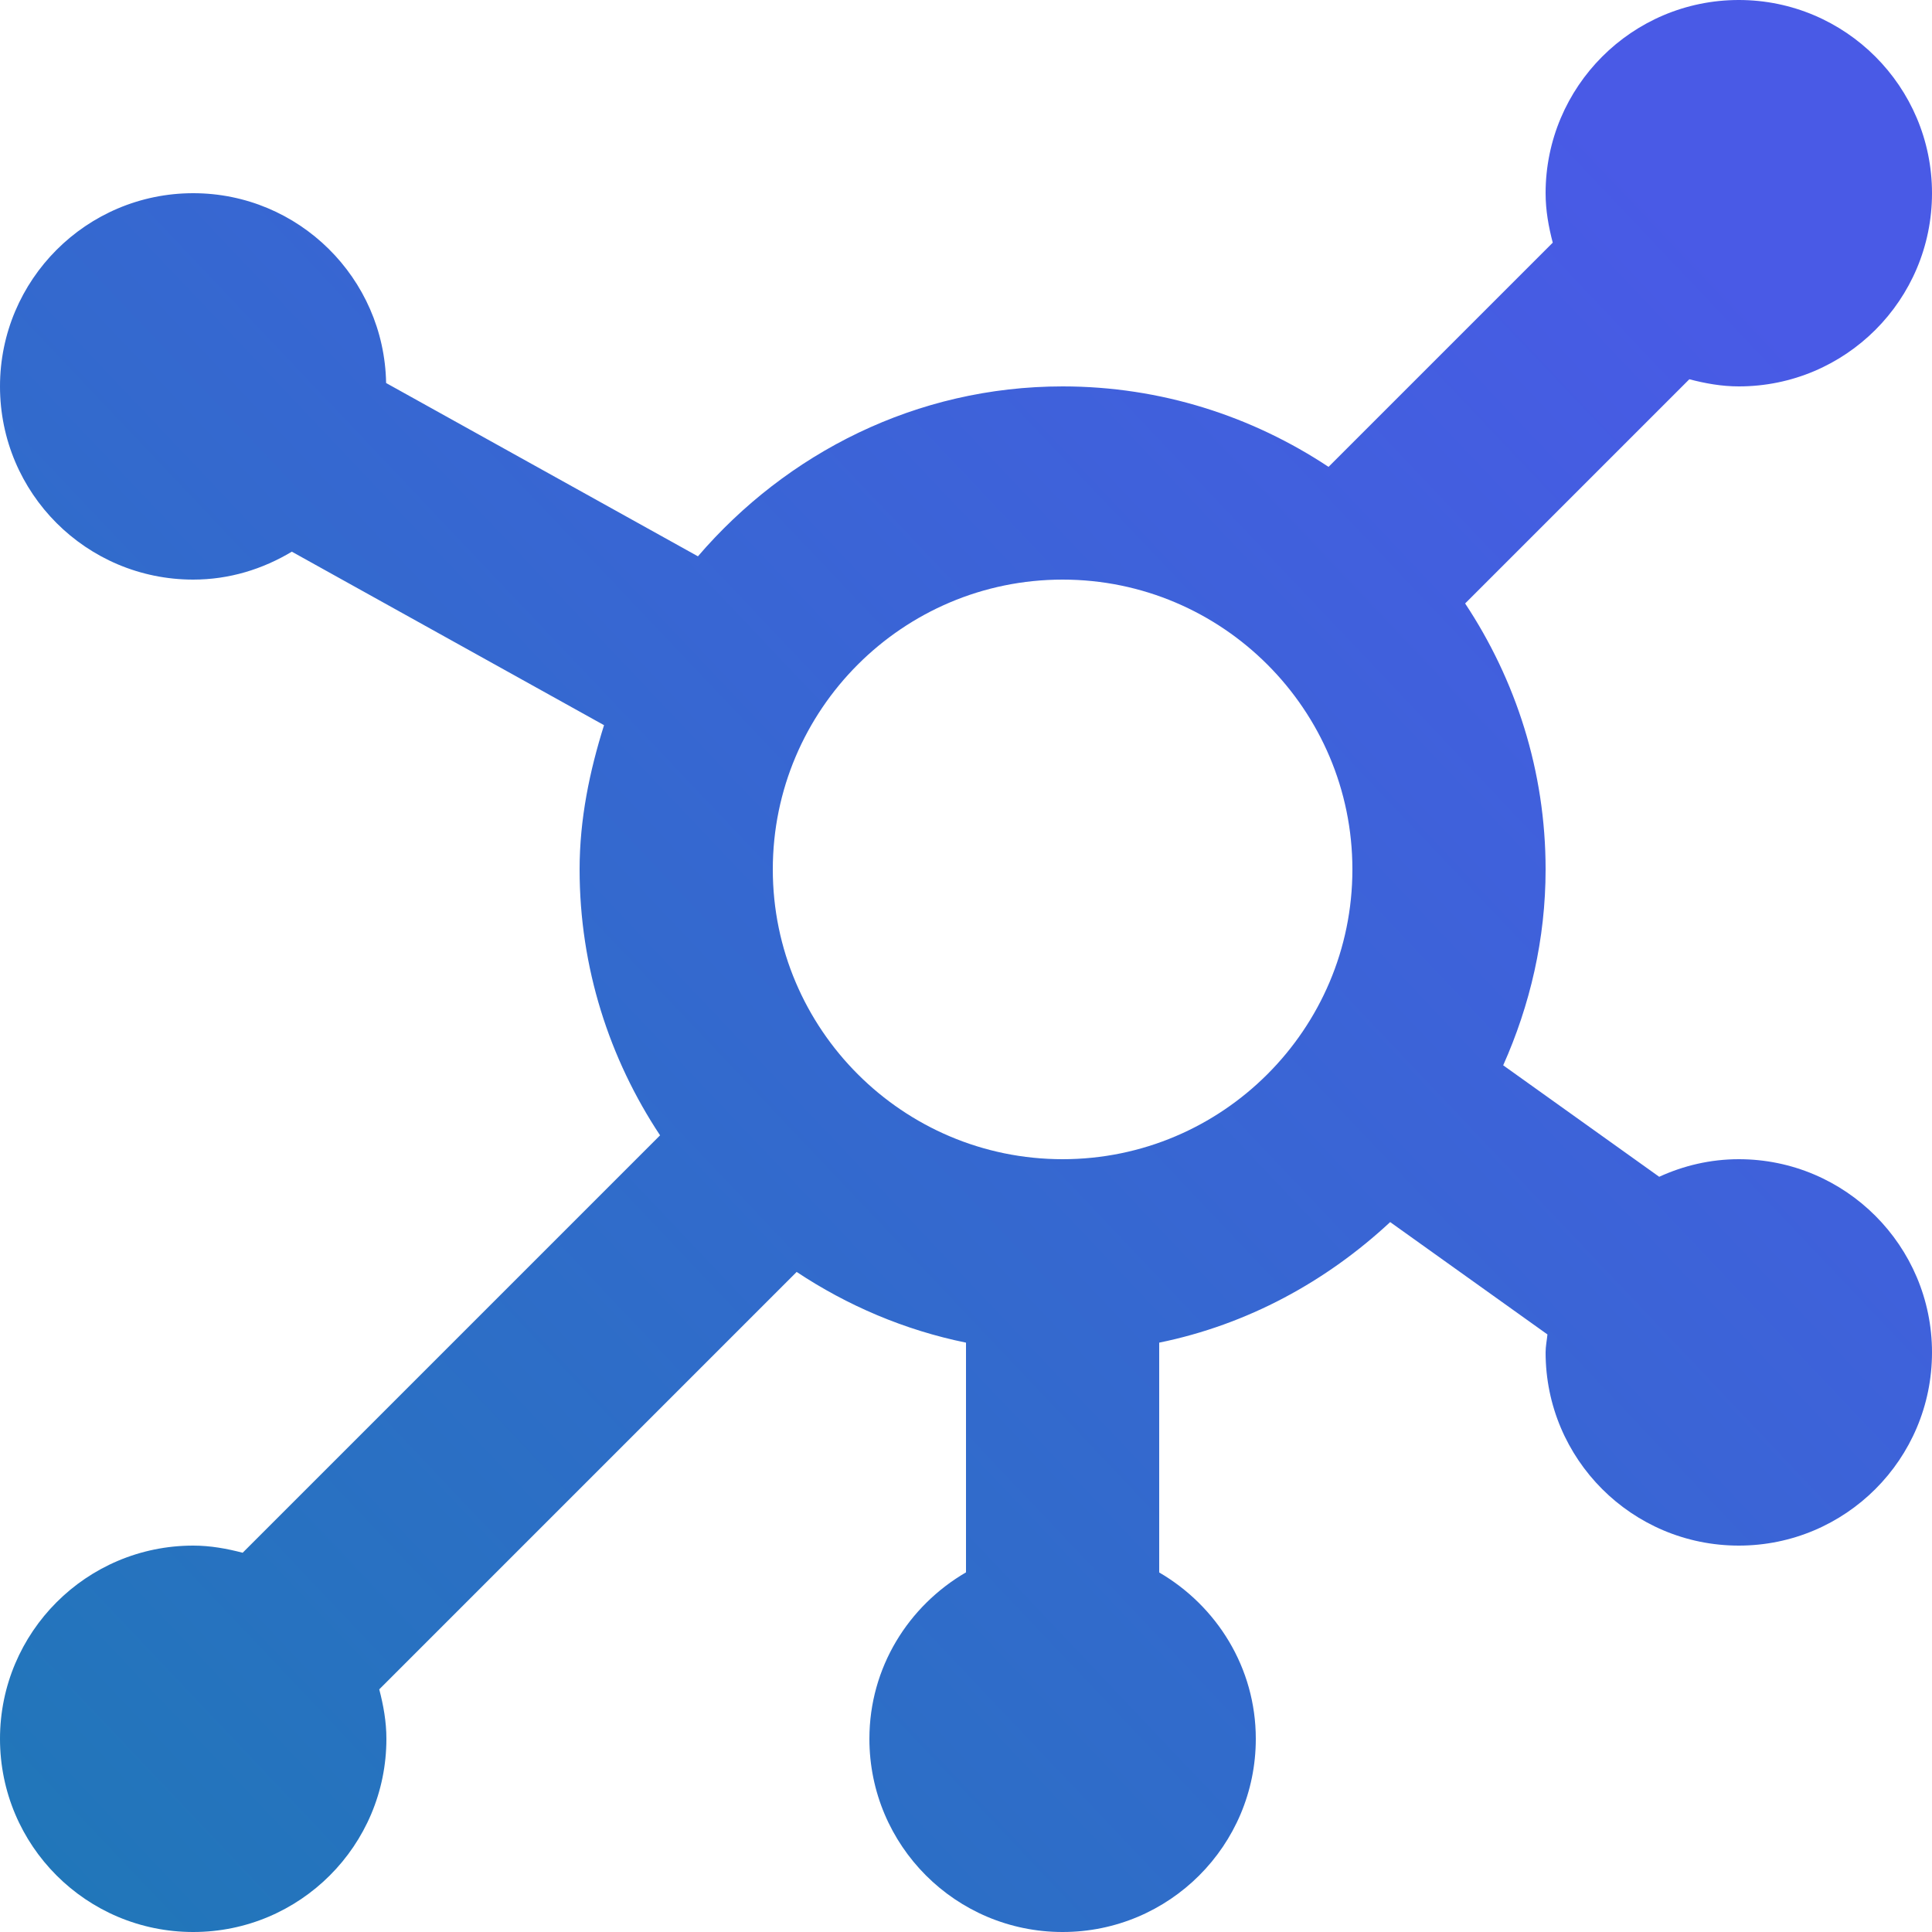 <?xml version="1.0" encoding="UTF-8"?>
<svg width="60px" height="60px" viewBox="0 0 60 60" version="1.1" xmlns="http://www.w3.org/2000/svg" xmlns:xlink="http://www.w3.org/1999/xlink">
    <!-- Generator: Sketch 49.3 (51167) - http://www.bohemiancoding.com/sketch -->
    <title>Distributed</title>
    <desc>Created with Sketch.</desc>
    <defs>
        <linearGradient x1="89.98%" y1="14.721%" x2="0.945%" y2="99.104%" id="linearGradient-1">
            <stop stop-color="#495AE6" offset="0%"></stop>
            <stop stop-color="#2077B8" offset="100%"></stop>
        </linearGradient>
    </defs>
    <g id="Web-UI" stroke="none" stroke-width="1" fill="none" fill-rule="evenodd">
        <g id="Telegram-Mac-App-Page" transform="translate(-531, -2692)" fill="url(#linearGradient-1)">
            <g id="Switch-to-Telegram" transform="translate(406, 2321)">
                <g id="Features-Cols-Copy" transform="translate(0, 127)">
                    <g id="Group-7-Copy-11" transform="translate(0, 244)">
                        <g id="Distributed" transform="translate(125, 0)">
                            <path d="M33,36 C28.038,36 24,31.962 24,27 C24,22.038 28.038,18 33,18 C37.962,18 42,22.038 42,27 C42,31.962 37.962,36 33,36 M54,36 C53.115,36 52.281,36.201 51.528,36.546 L46.683,33.084 C47.514,31.221 48,29.169 48,27 C48,23.946 47.073,21.114 45.501,18.741 L52.464,11.778 C52.956,11.907 53.466,12 54,12 C57.312,12 60,9.318 60,6 C60,2.691 57.312,0 54,0 C50.685,0 48,2.691 48,6 C48,6.534 48.093,7.044 48.222,7.536 L41.259,14.499 C38.886,12.927 36.054,12 33,12 C28.455,12 24.426,14.073 21.675,17.277 L11.991,11.895 C11.934,8.634 9.276,6 6,6 C2.685,6 0,8.691 0,12 C0,15.318 2.685,18 6,18 C7.125,18 8.163,17.673 9.063,17.133 L18.759,22.521 C18.312,23.943 18,25.431 18,27 C18,30.054 18.927,32.886 20.499,35.259 L7.536,48.222 C7.041,48.093 6.534,48 6,48 C2.685,48 0,50.691 0,54 C0,57.318 2.685,60 6,60 C9.312,60 12,57.318 12,54 C12,53.466 11.907,52.959 11.778,52.464 L24.741,39.501 C26.313,40.545 28.089,41.307 30,41.697 L30,48.831 C28.212,49.872 27,51.786 27,54 C27,57.318 29.685,60 33,60 C36.312,60 39,57.318 39,54 C39,51.789 37.785,49.875 36,48.834 L36,41.697 C38.748,41.136 41.193,39.795 43.173,37.953 L48.057,41.442 C48.039,41.628 48,41.808 48,42 C48,45.318 50.685,48 54,48 C57.312,48 60,45.318 60,42 C60,38.691 57.312,36 54,36" id="Fill-1073"></path>
                        </g>
                    </g>
                </g>
            </g>
        </g>
    </g>
</svg>